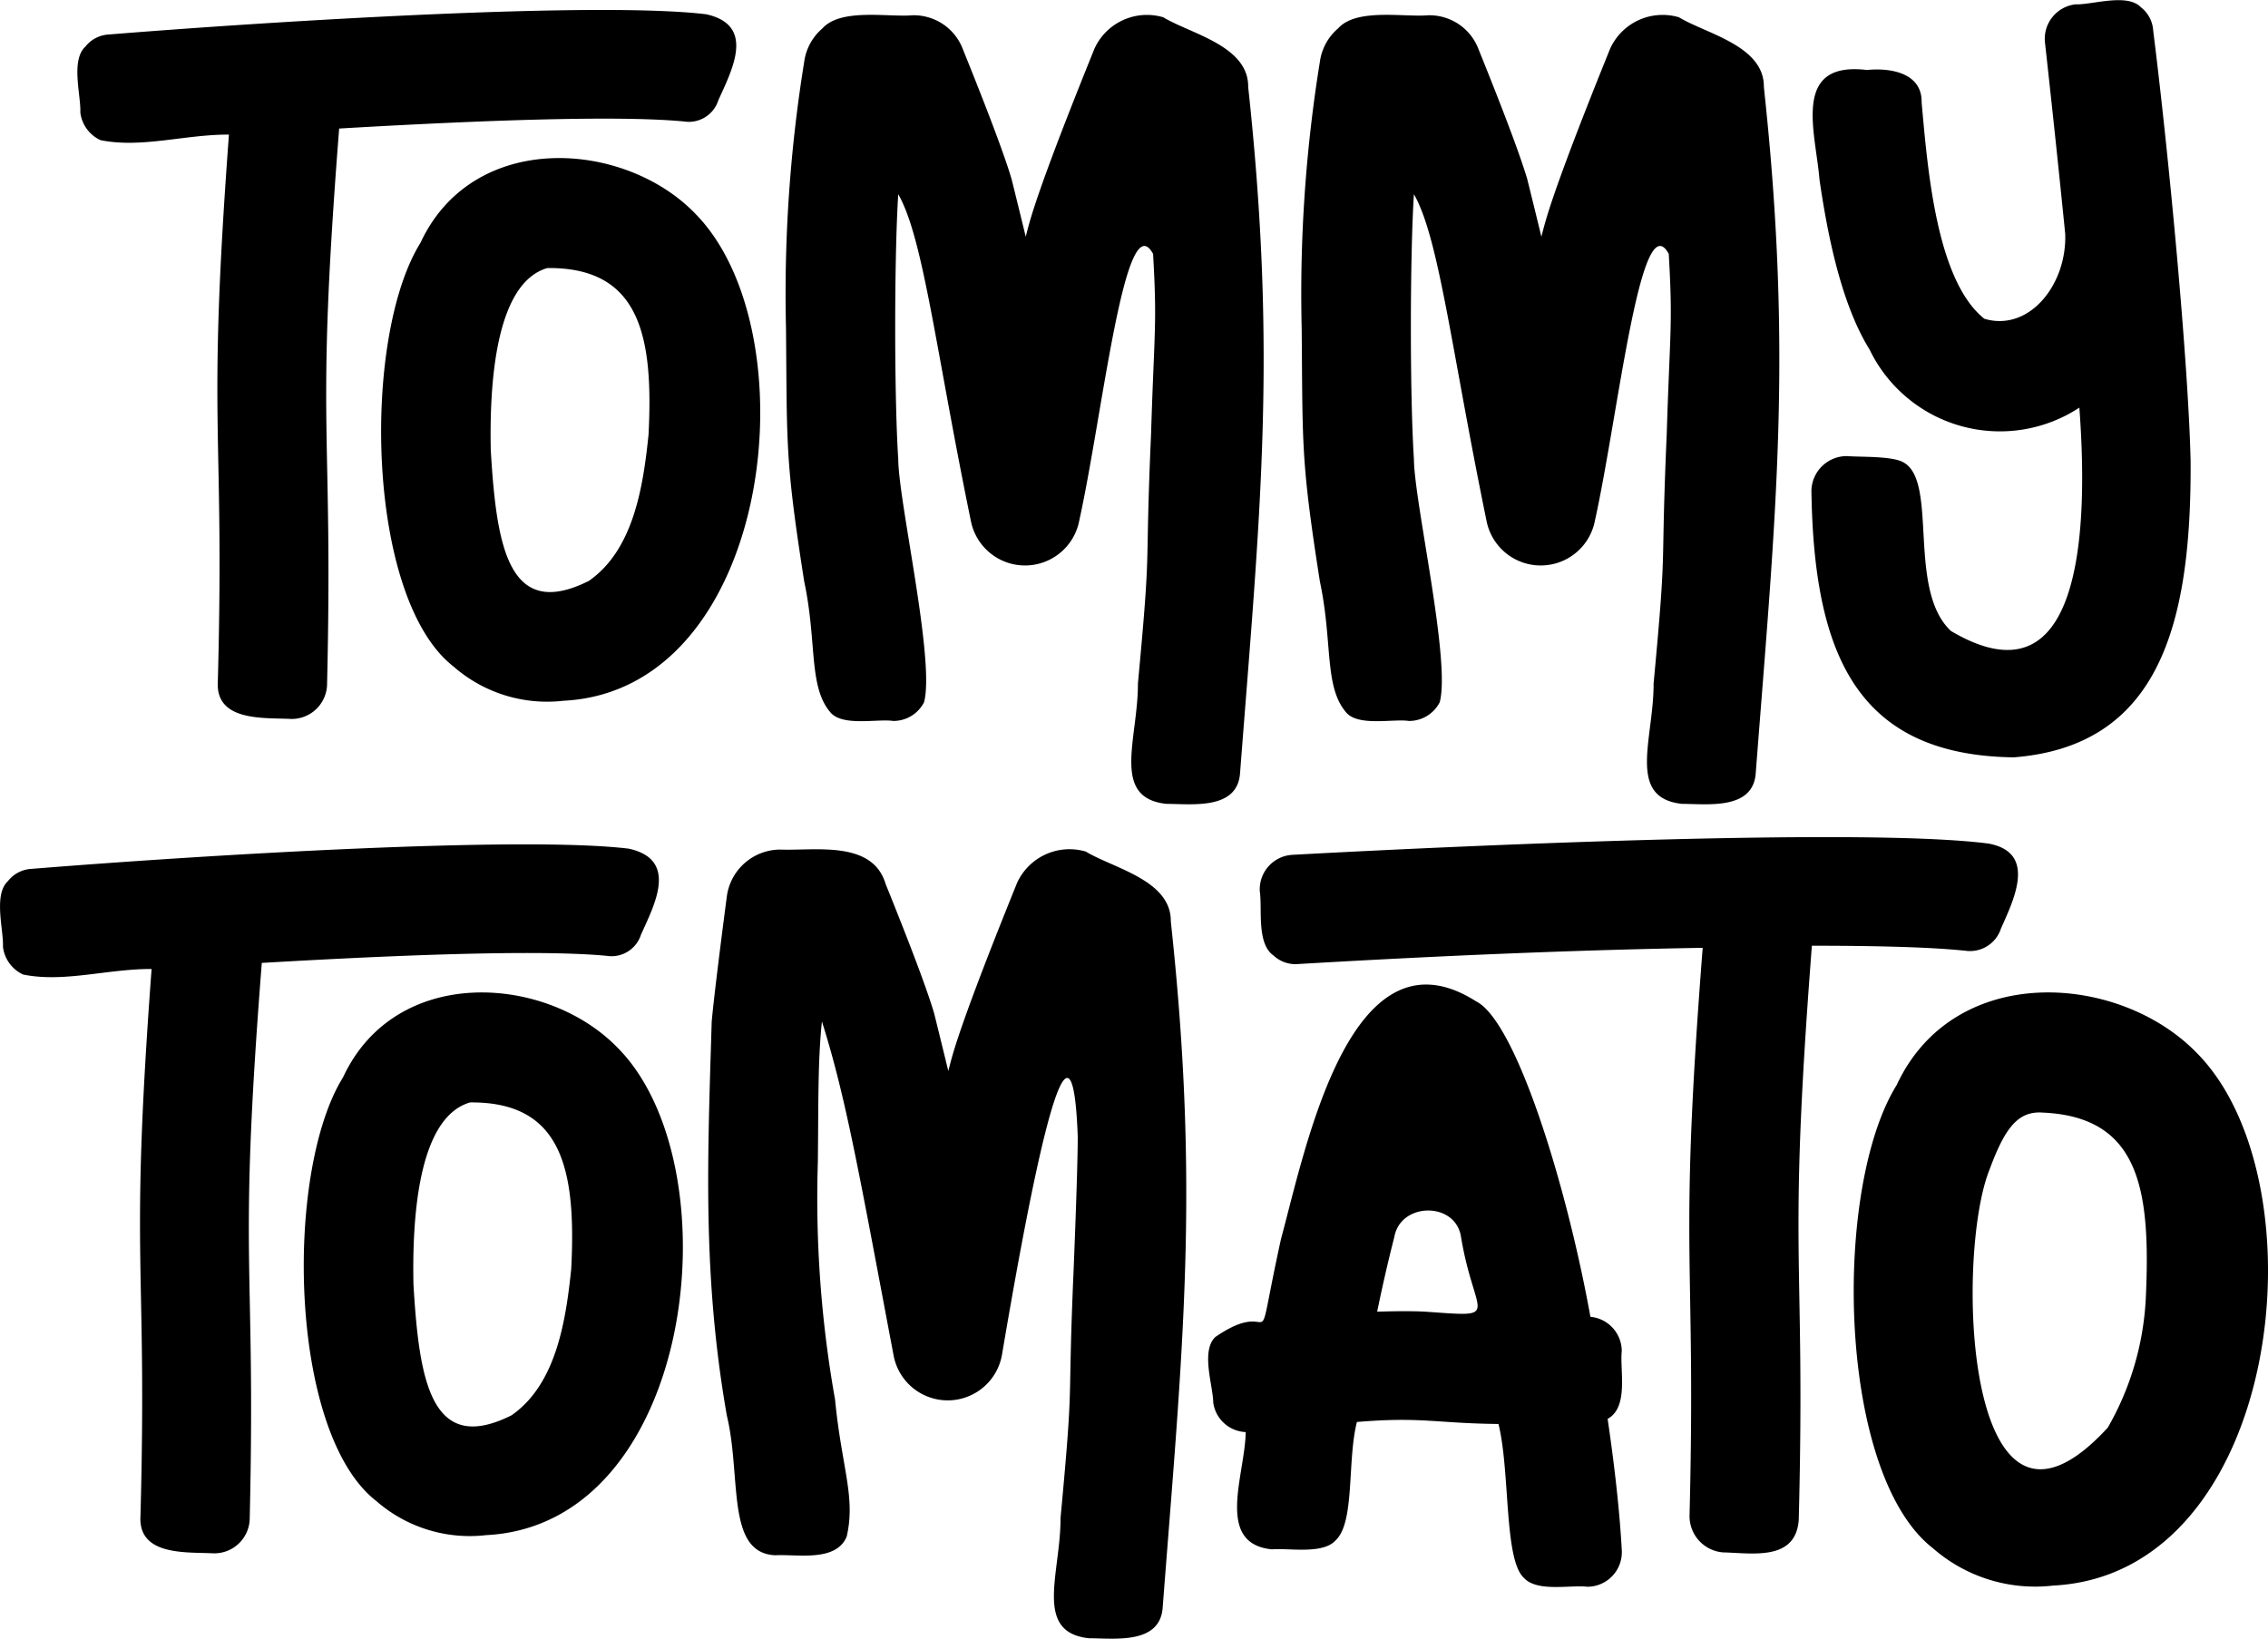 <?xml version="1.0" encoding="UTF-8"?>
<svg xmlns="http://www.w3.org/2000/svg" width="125.891" height="90.976" viewBox="0 0 125.891 90.976">
  <g id="Group_954" data-name="Group 954" transform="translate(0)">
    <g id="Group_2" data-name="Group 2" transform="translate(0)">
      <g id="Group_2-2" data-name="Group 2" transform="translate(0 46.476)">
        <g id="Group_1" data-name="Group 1">
          <path id="Path_1" data-name="Path 1" d="M191.088,309.722q-4.715-.449-19.139.393c-1.347,17.174-.32,16.079-.673,30.926a1.965,1.965,0,0,1-2.021,1.852c-1.491-.076-4.18.158-4.041-2.077.389-14.468-.625-13.632.617-30.364-2.462-.008-4.849.769-7.128.309a1.95,1.95,0,0,1-1.122-1.544c.044-.932-.544-2.89.281-3.648a1.769,1.769,0,0,1,1.291-.674c9.5-.768,27.245-1.846,33.171-1.122,2.751.608,1.439,3.075.673,4.771A1.717,1.717,0,0,1,191.088,309.722Zm.617,5.108c6.512,6.571,4.319,26.469-7.3,27.053a7.888,7.888,0,0,1-6.118-1.908c-4.85-3.789-5.1-18.254-1.824-23.517C179.382,310.189,187.76,310.755,191.705,314.83Zm-2.582,12.292c.287-5.534-.5-9.309-5.613-9.261-2.932.843-3.215,6.593-3.143,10.1.315,5.352.979,9.51,5.445,7.269C188.32,333.486,188.83,329.9,189.123,327.122Z" transform="translate(-157.417 -303.132)"></path>
          <path id="Path_2" data-name="Path 2" d="M342.165,308.663c1.613,14.917.653,23.743-.449,38.054-.12,2.09-2.637,1.747-4.1,1.74-3.09-.335-1.558-3.614-1.572-6.679.774-8.264.366-5.562.73-13.864q.224-5.612.225-7.3c-.36-9.927-3.056,5.339-4.209,12.123a3.057,3.057,0,0,1-6.006.056c-1.889-9.982-2.632-14.3-3.985-18.578-.229,2.186-.191,4.527-.225,7.774a63.7,63.7,0,0,0,.954,13.218c.367,3.788,1.154,5.4.646,7.605-.59,1.431-2.769.97-3.957,1.038-2.765-.111-1.875-4.353-2.694-7.746-1.374-7.831-1.064-14.435-.842-21.89q.168-1.8.842-6.96a3,3,0,0,1,2.974-2.582c1.915.074,5.112-.533,5.837,1.909q2.133,5.276,2.694,7.184.28,1.124.786,3.2.112-.448.224-.842.729-2.526,3.592-9.6a3.2,3.2,0,0,1,3.817-1.74C338.977,305.71,342.194,306.369,342.165,308.663Z" transform="translate(-277.176 -303.981)"></path>
          <path id="Path_3" data-name="Path 3" d="M450.947,334.206q.617,4.209.786,7.3a1.919,1.919,0,0,1-1.909,2.02c-.945-.114-2.812.317-3.536-.505-1.1-1.024-.748-5.9-1.4-8.531-3.507-.04-4.273-.411-7.858-.112-.55,2.143-.1,5.56-1.178,6.567-.708.8-2.609.423-3.536.505-3.191-.312-1.486-4.149-1.46-6.511a1.9,1.9,0,0,1-1.8-1.628c-.012-.958-.7-2.866.112-3.648,3.634-2.5,2.006,2.061,3.648-5.445,1.365-5.012,3.84-17.641,10.833-13.19,2.218,1.111,5.033,10.245,6.342,17.512a1.916,1.916,0,0,1,1.74,1.908C451.617,331.509,452.133,333.557,450.947,334.206Zm21.16-31.937c2.673.51,1.391,3.093.673,4.715a1.809,1.809,0,0,1-1.964,1.234q-2.639-.28-8.532-.28c-1.378,17.882-.339,16.691-.729,31.88-.172,2.3-2.586,1.838-4.21,1.8a2.018,2.018,0,0,1-1.852-2.021c.374-14.852-.633-14.033.73-31.543q-9.992.168-22.451.9a1.78,1.78,0,0,1-1.375-.477c-.948-.659-.613-2.609-.758-3.564a1.918,1.918,0,0,1,1.8-2.021C444.3,302.3,465.512,301.4,472.107,302.269Zm-31.263,25.987c4.32.3,2.71.366,1.964-4.154-.3-1.971-3.355-1.932-3.7,0q-.505,1.965-.954,4.153Q439.889,328.2,440.844,328.256Z" transform="translate(-361.711 -301.909)"></path>
          <path id="Path_4" data-name="Path 4" d="M592.807,340.15c7.118,7.183,4.721,28.932-7.975,29.571a8.621,8.621,0,0,1-6.687-2.086c-5.3-4.141-5.572-19.952-1.994-25.706C579.336,335.078,588.494,335.7,592.807,340.15Zm-2.822,13.436c.254-5.877-.369-9.878-5.705-10.123-1.4-.112-2.127.862-2.976,3.16-1.923,4.744-1.415,23.026,6.565,14.325A15.971,15.971,0,0,0,589.985,353.586Z" transform="translate(-470.869 -328.169)"></path>
        </g>
      </g>
      <g id="Group_3" data-name="Group 3" transform="translate(4.295 0)">
        <path id="Path_5" data-name="Path 5" d="M208.467,122.284q-4.715-.449-19.139.393c-1.347,17.174-.32,16.079-.673,30.926a1.964,1.964,0,0,1-2.021,1.852c-1.491-.076-4.18.159-4.041-2.077.389-14.469-.625-13.632.617-30.365-2.462-.008-4.849.769-7.128.309a1.95,1.95,0,0,1-1.122-1.544c.044-.932-.545-2.89.281-3.648a1.767,1.767,0,0,1,1.291-.673c9.5-.768,27.245-1.847,33.171-1.123,2.752.608,1.439,3.076.673,4.771A1.717,1.717,0,0,1,208.467,122.284Zm.617,5.108c6.512,6.571,4.319,26.469-7.3,27.053a7.886,7.886,0,0,1-6.118-1.908c-4.85-3.789-5.1-18.254-1.824-23.517C196.761,122.751,205.14,123.317,209.085,127.391ZM206.5,139.683c.287-5.534-.5-9.309-5.613-9.261-2.932.843-3.215,6.593-3.144,10.1.315,5.352.979,9.51,5.445,7.269C205.7,146.047,206.21,142.464,206.5,139.683Z" transform="translate(-174.797 -115.541)"></path>
        <path id="Path_6" data-name="Path 6" d="M359.627,121.2c1.613,14.916.653,23.743-.449,38.054-.12,2.089-2.637,1.747-4.1,1.74-3.09-.335-1.558-3.614-1.572-6.679.774-8.264.366-5.563.73-13.863.178-5.787.342-6,.112-9.991-1.559-2.86-2.806,8.969-4.1,14.817a3.064,3.064,0,0,1-6.005.056c-1.96-9.521-2.64-15.748-4.041-18.185-.224,3.5-.226,11.22,0,14.705.015,2.378,2.052,11.194,1.432,13.5a1.908,1.908,0,0,1-1.712,1.038c-.872-.134-2.855.334-3.508-.505-1.2-1.438-.716-3.882-1.432-7.241-1.057-6.754-.95-7.5-1.01-14.06a80.591,80.591,0,0,1,1.011-14.79,2.953,2.953,0,0,1,1.01-1.852c1.021-1.144,3.668-.613,5-.73a2.915,2.915,0,0,1,2.806,1.909q2.132,5.277,2.694,7.184.28,1.124.786,3.2.111-.449.224-.842.729-2.526,3.592-9.6a3.2,3.2,0,0,1,3.817-1.74C356.439,118.248,359.656,118.907,359.627,121.2Z" transform="translate(-294.638 -116.366)"></path>
        <path id="Path_7" data-name="Path 7" d="M475.453,121.2c1.613,14.916.653,23.743-.449,38.054-.12,2.089-2.637,1.747-4.1,1.74-3.09-.335-1.558-3.614-1.572-6.679.774-8.264.366-5.563.73-13.863.178-5.787.342-6,.112-9.991-1.559-2.86-2.806,8.969-4.1,14.817a3.064,3.064,0,0,1-6.005.056c-1.96-9.521-2.64-15.748-4.041-18.185-.224,3.5-.226,11.22,0,14.705.015,2.378,2.052,11.194,1.432,13.5a1.908,1.908,0,0,1-1.712,1.038c-.872-.134-2.855.334-3.508-.505-1.2-1.438-.716-3.882-1.432-7.241-1.057-6.754-.95-7.5-1.01-14.06a80.615,80.615,0,0,1,1.01-14.79,2.955,2.955,0,0,1,1.01-1.852c1.02-1.144,3.668-.613,5-.73a2.915,2.915,0,0,1,2.806,1.909q2.132,5.277,2.694,7.184.28,1.124.786,3.2.112-.449.225-.842.729-2.526,3.592-9.6a3.2,3.2,0,0,1,3.817-1.74C472.266,118.248,475.483,118.907,475.453,121.2Z" transform="translate(-381.84 -116.366)"></path>
        <path id="Path_8" data-name="Path 8" d="M585.313,139.453c.051,9.053-1.733,15.815-9.822,16.446-8.714-.124-11.094-5.724-11.226-14.818a1.965,1.965,0,0,1,1.964-1.908c.7.061,2.578-.018,3.172.365,1.9,1.1.169,7.068,2.61,9.345,7.4,4.383,7.61-5.916,7.127-12.4a8.035,8.035,0,0,1-11.646-3.227c-1.618-2.61-2.36-6.569-2.778-9.429-.209-2.632-1.583-6.6,2.638-6.089,1.283-.134,3.066.154,3.031,1.8.333,3.7.82,9.883,3.48,12.011,2.48.741,4.591-1.884,4.49-4.714q-.5-5-1.122-10.608a1.925,1.925,0,0,1,1.684-2.133c.94.033,2.884-.642,3.648.169a1.77,1.77,0,0,1,.674,1.291C584.117,122.563,585.192,134.047,585.313,139.453Z" transform="translate(-468.013 -113.852)"></path>
      </g>
    </g>
  </g>
</svg>
